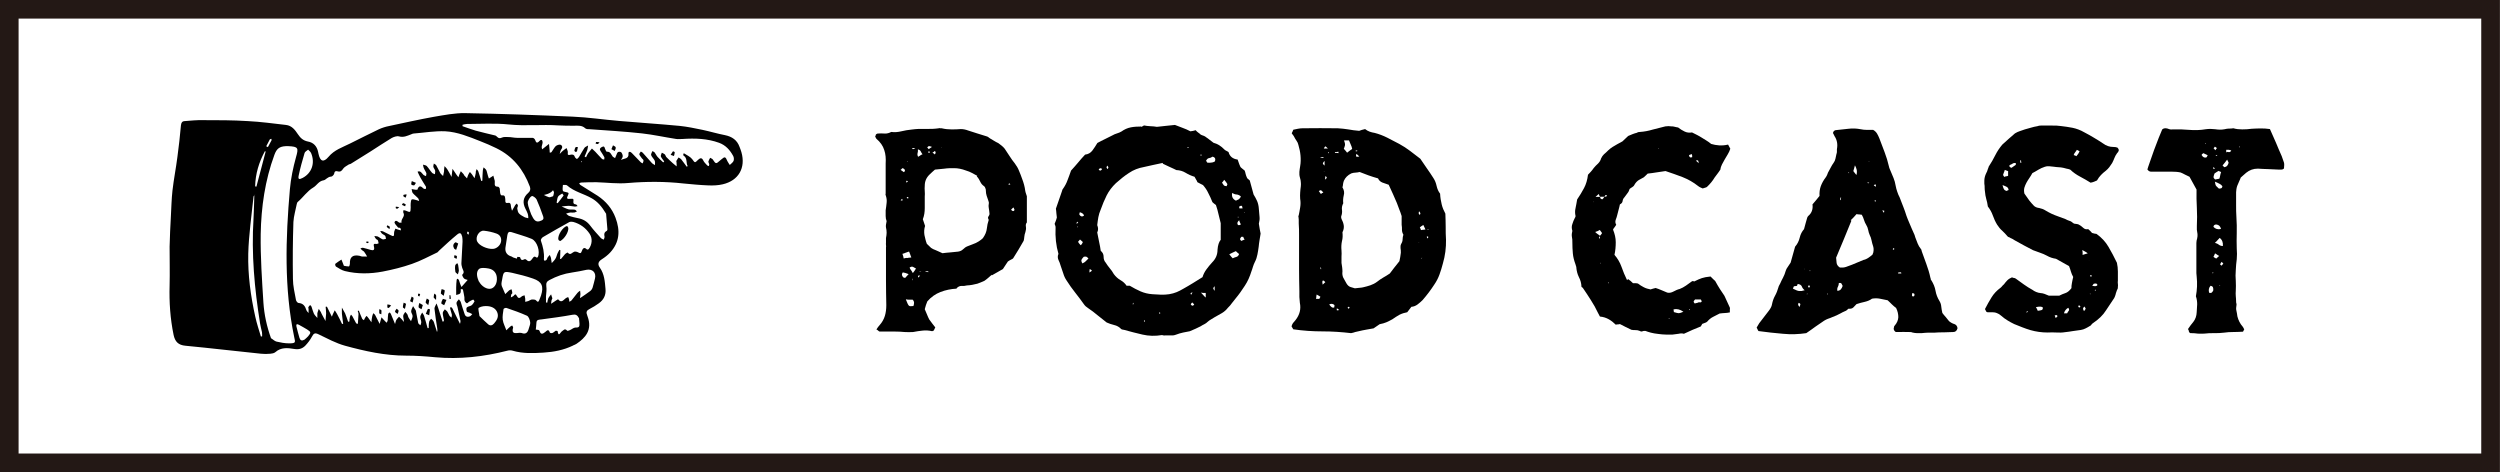 <?xml version="1.0" encoding="UTF-8"?><svg id="_レイヤー_2" xmlns="http://www.w3.org/2000/svg" viewBox="0 0 156.69 29.59"><defs><style>.cls-1{fill:none;stroke:#231815;stroke-miterlimit:10;stroke-width:1.17px;}</style></defs><g id="_レイヤー_1-2"><g><g><path d="m59.96,18.09c-.37.02-.7.09-1.01.21-.31.12-.59.31-.83.59-.06.15-.12.31-.16.49.05.11.09.22.14.33.04.11.09.21.14.31.07.1.14.19.2.27.06.08.12.15.18.23-.03.05-.04.09-.06.12-.01.03-.02.06-.04.08-.07.02-.1.04-.09.04-.21-.05-.41-.06-.6-.04-.2.02-.4.05-.6.09-.18.01-.36.01-.53,0-.21-.02-.41-.03-.62-.03-.21,0-.41,0-.62,0-.06,0-.12,0-.16,0-.05,0-.1,0-.17,0-.02,0-.05-.02-.08-.05-.03-.03-.07-.06-.12-.08.04-.06.07-.11.1-.15s.06-.08.1-.12c.16-.18.27-.38.33-.58s.09-.42.09-.67c-.01-.54-.02-1.06-.02-1.58v-1.58c0-.07,0-.15,0-.23,0-.08,0-.16,0-.23.01-.05.01-.1,0-.15s0-.1,0-.16c0-.05,0-.1,0-.14,0-.04,0-.09,0-.14.02-.11.04-.22.04-.33s-.01-.22-.04-.33c-.01-.06-.01-.12,0-.18.01-.06.02-.13.04-.22-.04-.1-.06-.2-.06-.32,0-.12,0-.23,0-.36.02-.16.05-.31.06-.47.02-.15,0-.31-.06-.48-.01-.02-.02-.06,0-.1,0-.04,0-.08,0-.12,0-.29,0-.58,0-.87,0-.29,0-.58,0-.89.02-.3,0-.59-.09-.85-.08-.26-.25-.5-.49-.7-.01-.01-.02-.03-.03-.05,0-.02-.02-.05-.05-.07.01-.03.02-.05.03-.08,0-.03.01-.06.03-.08.05-.04.08-.05.11-.05.13-.01.27-.01.42,0s.29-.03.42-.1c.21.03.42.01.63-.04.21-.05.43-.09.65-.11.29-.04.58-.05.86-.04s.56,0,.84-.04c.02-.01.05-.02.09,0,.04,0,.07,0,.09,0,.21.05.41.07.6.07s.4,0,.6-.02c.15,0,.3.03.46.09.18.06.37.12.56.18.19.06.38.12.58.18.05.01.09.03.13.06.04.03.07.06.11.08.08.05.17.1.25.15s.17.1.26.14c.07.05.14.1.21.16.07.05.13.12.19.19.11.16.21.32.31.47.1.16.21.31.33.46.11.15.2.3.26.46.07.16.13.32.19.49.1.26.17.51.2.77.01.06.03.12.05.18s.03.11.05.15v1.64c-.06.07-.08.16-.06.27s0,.22-.03.33c-.04.1-.06.2-.07.3s-.02.19-.04.25c-.11.2-.22.38-.32.55-.1.17-.22.35-.34.55-.02.03-.07.05-.13.08-.06.03-.13.07-.2.12-.04.06-.08.13-.14.21-.05.08-.11.17-.17.26-.1.06-.21.12-.33.19-.12.07-.24.14-.37.21,0-.01,0-.02,0-.02s0,0,0-.02c-.08.07-.16.14-.24.21s-.15.12-.22.17c-.08.04-.16.07-.23.1-.07.03-.14.06-.21.08-.22.06-.44.1-.66.11-.11.03-.22.04-.33.03-.11,0-.21.04-.31.14Zm-3.51-7.44c.08.06.15.11.2.14l.07-.07c0-.1-.05-.16-.17-.18-.01.01-.02.03-.04.05-.01.02-.04.04-.07.06Zm0,1.9c.12.05.15.02.09-.09l-.09.09Zm.13,4.53c-.07.09-.07.18.02.29,0,.01.04.03.13.05.04-.04.07-.07.1-.11.03-.04.07-.08.12-.13-.16-.06-.28-.1-.37-.11Zm.38-1.31c-.07.02-.14.05-.2.07-.06.03-.13.05-.2.07.02.06.04.11.05.15s.02.09.03.14c.05-.01.09-.02.13-.03s.07,0,.11,0c.04-.01.07-.02.11-.02s.08,0,.13-.02c-.03-.06-.05-.12-.07-.18l-.07-.18Zm-.18,3.01c.08.22.15.35.19.38.04.04.14.04.28.02.02-.06.04-.13.04-.2s-.03-.14-.09-.2c-.02,0-.05,0-.08,0s-.06,0-.08,0h-.11s-.08,0-.15-.02Zm.13-7.42c-.11-.06-.14-.03-.09.09l.09-.09Zm-.09,1.01l.09.09c.05-.11.02-.14-.09-.09Zm.02-2.25h.04s.02,0,.02-.02h-.04l-.02.02Zm.37,7c.05-.06.09-.12.12-.16.03-.05.06-.09.08-.13-.06-.04-.12-.07-.18-.1-.06-.03-.13-.02-.22.04.02.06.05.12.09.16.04.05.07.11.11.18Zm.16-7.84h-.2c.01.09.08.09.2,0Zm-.2,8.28h.02v-.09h-.02v.09Zm.37-7.73s.09-.05.13-.08c.04-.03.08-.06.15-.08-.05-.06-.08-.12-.11-.18s-.08-.1-.18-.13c.01.09,0,.17-.02.24s-.01.15.04.24Zm.13,7.44c-.07,0-.12,0-.13.02-.01.01,0,.05.02.11.02-.02.04-.04.05-.06.01-.02.03-.04.05-.06Zm-.02-.28s-.02,0-.02.02c.02,0,.04,0,.05,0,0,0,.02,0,.03,0s.02,0,.02,0c0,0,0,0,.02,0-.03-.01-.06-.02-.09-.02Zm3.6-5.97c-.11-.06-.22-.12-.33-.18s-.23-.11-.37-.15c-.26-.1-.51-.15-.75-.15-.21,0-.41,0-.6.03-.19.02-.4.04-.6.06-.06.05-.12.1-.16.14-.05.04-.1.1-.17.16-.21.2-.31.43-.31.71-.01.11-.01.22,0,.34s.01.23,0,.34c0,.24,0,.48,0,.72,0,.24-.03.47-.12.7.02.07.05.14.07.21s.05.14.07.21c-.06.19-.07.38-.04.57.04.18.08.37.15.55.13.13.22.22.27.26s.15.09.31.15c.06.03.12.05.18.08.06.03.13.06.22.1.16-.02.32-.04.48-.05.16-.01.33-.03.5-.05.13-.02.23-.07.29-.13.1-.1.2-.17.31-.21.11-.04.21-.08.31-.12.15-.05.27-.11.38-.18.11-.07.2-.14.26-.2.15-.21.23-.41.25-.6.02-.19.06-.38.12-.55-.05-.09-.06-.16-.02-.21.04-.05.06-.11.07-.15-.01-.15-.03-.28-.05-.4-.01-.07-.02-.15,0-.23s0-.16-.03-.23c-.04-.1-.07-.2-.1-.29-.03-.1-.05-.2-.05-.31,0-.05,0-.1-.03-.16-.02-.06-.04-.1-.08-.13-.11-.07-.19-.17-.24-.28s-.12-.23-.22-.34Zm-3.07,6.03v-.05h-.17v.04c.07,0,.13,0,.17.02Zm.24-7.84c-.07-.03-.13-.04-.17-.05s-.09.02-.14.08c.02.01.04.03.05.05.01.02.03.04.05.06.02-.02.05-.04.08-.06.03-.02.07-.05.12-.08Zm-.13.33s-.05-.05-.04-.05c-.01-.01-.02-.01-.04,0-.01.01-.02.02-.04.02.01.01.02.03.02.04s0,.03.02.04l.07-.04Zm.29-.07s-.05.04-.06.05c-.02.01-.05.03-.08.05.05.02.1.06.15.11.07-.09.07-.16,0-.22Zm.4-.24v.04h.02l-.02-.04Zm4.35,2.34c-.05-.06-.08-.09-.08-.09s-.02.03-.05.09h.13Zm.04,1.57c.08.11.16.12.22.02-.01-.02-.02-.05-.03-.07,0-.03-.02-.05-.05-.09l-.15.15Z"/><path d="m71.55,7.95s.05-.04.07-.04.05-.02.07-.05c.13.03.27.04.41.05.14,0,.28.02.41.04.18-.02.37-.04.55-.06.18-.02.38-.04.58-.06.15.06.3.12.47.18.17.06.33.13.5.22.12-.01.23-.04.33-.07.05.06.1.11.16.15s.11.08.16.13c.06.03.12.05.18.07.06.02.12.06.18.11.06.04.12.08.19.14.07.05.15.12.25.19.24.06.47.2.68.42.02.03.06.05.1.07.04.02.09.05.16.09.07.27.26.43.57.47.02.06.05.13.07.2.02.07.06.16.11.27.02.03.06.05.1.09.04.04.09.08.16.13.02.06.05.13.06.21.02.08.05.17.1.27.02.02.05.05.08.07.03.02.06.05.08.07.04.16.08.3.12.44s.08.28.12.44c.08.13.16.27.22.41.06.14.1.31.11.5.01.16.03.31.04.46.02.15,0,.3-.04.46.04.24.07.45.11.62-.02.16-.05.3-.07.43-.02.13-.04.26-.05.39-.02.17-.05.33-.08.49-.03.16-.08.32-.16.47-.05.1-.09.2-.12.3s-.06.2-.1.3c-.1.32-.23.62-.41.89-.18.28-.37.55-.58.8-.08.1-.16.2-.23.29-.07.1-.15.2-.25.29-.1.13-.22.24-.37.33-.15.08-.3.17-.46.26-.07.05-.15.09-.23.14s-.15.09-.21.15c-.06.06-.13.11-.21.15-.08.04-.16.08-.23.13-.11.05-.21.1-.31.15-.1.05-.22.1-.37.16-.12.02-.26.05-.41.08-.15.03-.31.08-.47.14-.1.04-.21.05-.33.04-.12,0-.23,0-.33,0-.04.01-.07.01-.11,0-.04-.01-.07-.02-.09-.02-.43.07-.83.06-1.22-.03-.39-.09-.78-.19-1.17-.3-.04,0-.09-.01-.16-.04-.12-.13-.27-.22-.45-.26-.18-.04-.33-.1-.47-.16-.21-.16-.4-.31-.58-.46s-.37-.3-.57-.43c-.06-.04-.11-.08-.16-.12s-.08-.09-.12-.14c-.17-.24-.35-.48-.54-.72-.19-.24-.37-.49-.54-.76-.09-.13-.16-.28-.21-.45-.06-.16-.11-.32-.16-.47-.04-.13-.08-.26-.14-.37-.05-.12-.06-.24,0-.38-.15-.52-.21-1.07-.18-1.64,0-.05,0-.09-.02-.13-.01-.04-.02-.07-.04-.11.02-.06.05-.12.07-.18.02-.06.05-.13.07-.22-.01-.09-.02-.17-.03-.27s-.01-.19-.03-.28c.06-.18.12-.36.18-.52.06-.16.12-.34.18-.52.01-.03.02-.05.03-.09,0-.04.02-.07.05-.11.12-.17.22-.35.29-.55.07-.19.15-.39.22-.6.16-.17.3-.34.44-.5.13-.16.28-.33.44-.5.19-.02.35-.11.46-.26.11-.15.21-.3.31-.47.16-.09.31-.16.47-.24.15-.07.31-.15.48-.24.08-.05.18-.09.28-.12.1-.03.2-.07.28-.12.18-.13.38-.22.59-.26.21-.04.42-.05.63-.05Zm-4.04,5.94s-.04.09-.04.11l.02.02s.05-.04.09-.07c-.01-.01-.02-.02-.03-.02s-.02-.01-.04-.04Zm.04.38v-.04l.02-.02s-.01-.02-.04-.02v.04s.02.03.02.04Zm.15.73c-.06.06-.1.11-.13.15.02.06.08.13.16.22.04-.03.06-.05.08-.08.02-.03.04-.07.06-.12-.04-.04-.07-.07-.1-.09-.03-.02-.06-.05-.08-.07Zm-.02-1.7s-.02.08-.03.1c0,.02,0,.04,0,.05.07.12.17.15.29.07-.01-.1-.1-.17-.26-.22Zm.16,3.21c.08-.04.16-.08.21-.14.06-.05.11-.11.17-.17-.06-.06-.1-.1-.13-.11s-.08-.01-.16,0c-.06.06-.11.12-.14.18-.03.06-.01.14.05.24Zm.44.57c.1-.06.15-.1.15-.12,0-.02-.04-.05-.13-.1-.01.05-.02.12-.02.22Zm4.6-6.87c-.22.05-.42.09-.61.13-.19.04-.38.08-.58.13-.34.06-.65.18-.93.37-.28.18-.55.4-.82.64-.24.23-.44.49-.58.77-.14.28-.26.57-.37.88-.07.16-.12.32-.15.48s-.05.33-.07.5c.07.17.07.32,0,.46.04.21.08.41.12.6s.08.38.1.55c.12.1.18.22.18.37s.04.27.13.37c.08.13.17.25.26.36.09.1.17.22.25.36.12.16.26.29.42.38s.29.21.38.35c.04,0,.07,0,.11,0,.04,0,.07,0,.09,0,.22.13.44.25.67.35.23.1.47.16.74.18.2.01.38.02.55.03.17,0,.34,0,.51-.03.17-.03.33-.07.47-.13s.28-.13.43-.22c.19-.11.39-.22.58-.34s.39-.24.61-.38c.05-.17.13-.33.24-.48s.23-.3.37-.45c.22-.22.33-.48.33-.79.02-.28.09-.49.2-.62v-1.04c-.05-.2-.09-.38-.14-.57-.04-.18-.09-.37-.16-.57-.05-.04-.09-.07-.13-.1-.04-.03-.07-.06-.09-.08-.08-.21-.17-.4-.26-.57-.08-.18-.2-.35-.33-.5-.05-.02-.1-.05-.16-.08-.05-.03-.12-.06-.19-.1-.02-.06-.05-.12-.08-.16-.03-.05-.06-.11-.1-.18-.2-.06-.38-.14-.56-.25s-.37-.16-.58-.17c-.02-.01-.05-.02-.06-.03-.02,0-.04-.02-.06-.03-.11-.05-.23-.1-.35-.16-.12-.06-.25-.12-.38-.18Zm-3.8.38c-.1-.07-.17-.06-.22.05.06.05.11.06.14.04s.06-.05.08-.1Zm.31-.2s-.04.08-.04.11l.03.05s.02.03.05.05l.04-.11s-.02-.06-.07-.11Zm1.64,8.59s-.04.05-.04.09h.05s0-.03,0-.05c0-.02,0-.03,0-.04Zm.73,1.17s-.02-.03-.02-.05c0-.02,0-.03-.02-.04l-.02.02s0,.03,0,.04c0,.01,0,.03,0,.04h.04Zm.97-.53s-.04-.04-.05-.04l-.04.02s.01.05.04.07l.05-.05Zm1.72-10.34s.04,0,.04-.02v-.04s-.02,0-.03,0c0,0-.02,0-.03,0,0,.01,0,.02,0,.02s0,0,0,.02Zm.29,9.04c-.07.03-.11.04-.12.05,0,.01,0,.05.03.11.05-.07.08-.13.09-.16Zm-.02.64s-.08.08-.09.11c.02.05.06.08.1.09.04.01.08-.02.12-.09-.02-.01-.05-.03-.06-.05-.02-.02-.04-.04-.06-.06Zm.51-9.26v.04h.09v-.04h-.09Zm.04,8.64c.06.06.11.12.15.16s.08.1.15.15v-.29h-.13s-.09,0-.17-.02Zm.38-8.15c.08.01.17.02.26,0,.08,0,.17-.03.24-.08.05-.16,0-.26-.16-.29-.06.05-.13.08-.21.09-.08.01-.14.07-.19.17.02.02.05.06.07.11Zm.48,7.75c-.06.06-.09.1-.09.13,0,.03.03.08.09.16v-.29s0-.02,0-.02,0,0,0-.02c0,.03,0,.04-.02.04Zm.6-6.67s-.06.08-.08.11c-.02.02-.04.05-.06.07.04.06.07.11.11.16.04.04.1.06.18.06.02-.05.04-.09.05-.13-.02-.04-.05-.08-.08-.12-.03-.04-.07-.09-.12-.15Zm.31,4.66c.05.06.09.11.12.15.03.04.06.07.1.11.08-.04.16-.07.24-.09.07-.02.13-.08.16-.18-.05-.04-.09-.07-.12-.1-.03-.03-.06-.06-.08-.08-.12.05-.26.12-.42.2Zm.73-3.62c-.08-.07-.17-.11-.26-.12-.09,0-.19-.04-.28-.1-.05.23.03.39.24.49.02-.02.05-.04.09-.05.04-.01.07-.03.09-.05.02-.02.05-.04.06-.06.02-.02.04-.05.06-.1Zm-.11,1.5c-.1.09-.13.17-.09.26.04.06.1.06.2,0-.01-.04-.03-.07-.05-.11-.02-.04-.04-.09-.05-.15Zm-.04-.18v-.04h-.04v.04h.04Zm.22-.73c-.15-.01-.2.04-.16.16.05,0,.09,0,.12,0s.06,0,.08,0c-.01-.04-.02-.06-.02-.08s0-.04-.02-.06Zm.17,2.12c-.05-.07-.08-.13-.09-.18-.02,0-.05,0-.06,0-.02,0-.04,0-.06,0-.02.04-.05.07-.07.11s0,.09.07.15c.02-.01.05-.02.09-.04.04-.01.08-.03.13-.05Zm0-1.68l-.02-.04-.02.04h.04Z"/><path d="m81.39,13.54c.04-.18.07-.36.1-.54.03-.18.03-.36,0-.54-.01-.13-.01-.27,0-.39.01-.13.02-.26.04-.39.01-.1.01-.19,0-.26,0-.08-.02-.17-.05-.27-.04-.13-.05-.26-.04-.38.01-.12.03-.23.05-.36.04-.22.04-.44.02-.67-.02-.23-.07-.44-.13-.65-.02-.1-.06-.19-.12-.27s-.11-.17-.16-.27c-.02-.04-.05-.07-.07-.1-.02-.03-.05-.06-.07-.1.02-.04.04-.07.05-.1.01-.03.03-.07.05-.12.1-.02.19-.04.29-.06.1-.02.19-.03.29-.03.73-.01,1.47-.01,2.21,0,.22.01.44.04.65.07.21.04.44.07.69.09.08-.04.21-.07.37-.11.08.07.18.12.28.16s.21.06.32.08c.27.07.53.17.79.3.26.13.5.26.75.39.24.13.47.28.68.44s.42.32.64.49c.13.2.27.39.41.6.14.2.28.4.41.61.1.15.16.31.2.49.04.18.11.35.22.49.01.24.05.46.1.67s.13.39.23.58c.01.28.02.56.02.83s0,.54.02.81c.01.49-.05.99-.2,1.5-.06.23-.13.46-.21.68s-.19.43-.32.62c-.11.17-.23.34-.35.5s-.25.32-.38.47c-.1.1-.2.19-.32.28-.12.09-.25.14-.39.15-.05.06-.09.12-.13.17-.04.05-.08.11-.13.17-.17.03-.33.08-.49.16-.16.09-.3.18-.44.28-.13.07-.26.14-.38.19-.12.05-.26.09-.42.12l-.38.26c-.13.02-.28.05-.45.08-.16.03-.33.06-.48.1-.07.01-.15.03-.22.05-.07.03-.16.05-.26.07-.6-.07-1.19-.11-1.79-.11s-1.21-.04-1.83-.13c-.02-.04-.05-.07-.06-.1-.02-.03-.03-.06-.05-.08.02-.08.04-.13.05-.14.02-.05.05-.09.09-.13.04-.04.07-.08.11-.13.26-.33.35-.69.27-1.08-.01-.12-.02-.24-.03-.36,0-.12,0-.24,0-.37-.01-.46-.02-.93-.02-1.39v-2.12c0-.24,0-.49-.02-.73,0-.07,0-.15,0-.24s-.02-.18-.03-.27Zm1.1,5.19h.2s.05-.09.07-.13c-.04-.03-.07-.05-.11-.07-.04-.02-.08-.05-.13-.07-.01.06-.02.11-.02.14s0,.08-.02.14Zm.46-6.65c-.05-.06-.09-.11-.13-.14-.04-.03-.09-.02-.16.04.05.07.09.13.13.18.05-.05.1-.08.16-.09Zm-.2-2.23c.06.03.1.04.13.04h.07v-.05s-.05,0-.07,0c-.02,0-.07,0-.13,0Zm.04,7.03l.02-.02s-.01-.06-.04-.11c-.01,0-.02,0-.02.02,0,.03.01.06.04.11Zm.27.8c-.1-.12-.16-.13-.18-.04-.01.01,0,.08.02.2l.17-.16Zm-.06-7.58c-.06.07-.09.12-.09.15,0,.02.04.07.11.13,0-.06,0-.11,0-.15,0-.04,0-.08,0-.12Zm-.05-.79s.09,0,.13,0c.04,0,.08,0,.15,0-.07-.07-.13-.12-.16-.14-.03.02-.04.05-.06.07-.01.03-.03.05-.05.09Zm.04,1.42l-.02.02h.04l-.02-.02Zm.05.53c.15-.1.15-.17.02-.22v.08s0,.08-.02.14Zm.22-1.64s.02-.03.02-.04,0-.02.02-.04h-.07s.02.03.02.04,0,.03.02.04Zm.05,9.46c.05.07.09.13.14.16.04.04.1.05.17.04.01-.04.02-.09.02-.16-.1-.09-.21-.1-.33-.04Zm.58-9.48v-.09c-.06.01-.13.02-.22.02v.05c.08,0,.16,0,.22.02Zm.05,9.83c-.07-.05-.12-.09-.15-.11-.01.07-.01.12,0,.13.01.01.06,0,.15-.02Zm.22-7.65c.08.14.11.3.06.47-.04.17-.05.33-.03.49-.07.13-.1.27-.08.41s0,.28-.05.41c-.01.05,0,.1.02.16.07.13.12.27.14.4.02.13,0,.28-.08.44.02.18.02.37-.03.55-.04.18-.05.38-.03.59.01.13.01.26,0,.39,0,.13,0,.26,0,.39.01.09.02.17.04.26.01.09.02.18.02.27-.02.15,0,.28.05.39.06.12.13.23.2.36.07.12.16.2.26.23.1.03.19.06.27.08.1-.01.19-.02.27-.03.08,0,.16-.02.23-.03.17-.04.33-.08.47-.13s.29-.12.42-.22c.12-.1.25-.18.38-.26.13-.07.27-.16.42-.26.16-.22.36-.47.6-.77.04-.17.07-.35.09-.53,0-.1,0-.2-.02-.29-.01-.1,0-.18.04-.26.06-.1.09-.19.09-.29s.02-.2.05-.29c-.06-.1-.09-.2-.09-.31s0-.21-.02-.31v-.55c-.05-.16-.1-.3-.15-.42-.05-.12-.1-.26-.15-.4-.07-.17-.15-.35-.24-.55-.09-.2-.18-.39-.27-.59-.15-.05-.28-.1-.4-.14-.12-.05-.21-.13-.27-.26-.21-.06-.41-.12-.6-.19-.2-.07-.38-.14-.55-.21-.1.02-.19.04-.27.04-.09,0-.17.02-.26.05-.22.11-.37.26-.46.46-.02.06-.04.12-.05.19,0,.07-.02.14-.04.23Zm.05-2.47s.07.08.11.12c.04.04.07.09.11.14.06-.05.12-.09.17-.13.05-.04.1-.07.15-.11-.02-.1-.05-.19-.09-.27-.04-.08-.07-.17-.11-.26h-.31s.02.09.04.13c.01.04.02.07.02.11,0,.05,0,.09-.02.13-.01.04-.03.09-.05.15Zm.38,9.96l-.05-.05s-.03.02-.04.03-.02.02-.04.03c.01.02.02.04.04.04s.02.02.04.04c.02-.05.04-.08.05-.09Zm.38-9.83v.04s.04,0,.05,0c.01,0,.02,0,.04,0,0-.02,0-.04.02-.05h-.11Zm.04.2c-.02.1-.03.16,0,.17.02.02.08.02.19,0-.08-.08-.15-.14-.18-.16Zm3.93,3.6c-.04.12-.02.2.04.22.07-.05.06-.12-.04-.22Zm-.02,1.96l.02.02v-.04l-.02.02Zm.07-.95c.04.07.06.13.07.17.05-.01.09-.02.13-.02s.08,0,.15-.02c-.06-.12-.1-.21-.13-.28-.09.05-.16.1-.22.15Zm.13,1.94s0-.03.02-.04c-.01.01-.03.02-.05.02,0,.01,0,.02,0,.02s0,0,0,.02c.01,0,.02,0,.02-.02Zm.33-1.24s.02-.02.03-.02.02,0,.03-.02c0-.02,0-.04,0-.04,0,0,0-.02,0-.05-.04,0-.07,0-.09.02l.05.11Zm.09-.55s0-.02,0-.02,0,0,0-.02c-.01,0-.02,0-.03,0,0,0-.02,0-.03,0v.05s.05-.04.07-.04Z"/><path d="m102.04,17.49c.11.07.21.16.31.26h.15s.1,0,.16.02c.11.09.23.16.36.23.13.07.27.11.43.14.06-.02.11-.04.16-.05.04-.01.09-.02.16-.04.12.04.24.08.35.13s.24.1.38.16c.13.03.26,0,.39-.07.13-.07.26-.13.39-.16.13-.05.26-.12.39-.21s.26-.19.39-.28c.05,0,.09,0,.13.02.19-.1.36-.17.48-.21s.31-.08.54-.1c.06.06.12.12.17.17s.09.08.12.11c.11.2.21.37.3.51.09.14.19.29.28.42.06.13.12.26.17.37s.11.23.17.37c.01.04.01.08,0,.13,0,.05,0,.1,0,.17-.11.02-.22.04-.32.04-.1,0-.21.02-.32.03-.13.07-.27.14-.41.21-.14.07-.26.17-.37.3-.04.04-.09.06-.15.08s-.12.04-.16.06c-.05.1-.08.15-.09.16-.18.07-.35.14-.51.21-.16.07-.34.15-.55.25-.1-.03-.21-.03-.33,0-.12.02-.25.03-.38.05-.12,0-.26,0-.42,0s-.32-.02-.48-.04c-.16-.02-.32-.04-.46-.08-.14-.04-.25-.07-.34-.11-.07,0-.14,0-.2.03-.06.02-.12,0-.16-.03-.09-.04-.17-.05-.26-.05s-.17,0-.26-.02c-.12-.06-.24-.12-.37-.18-.12-.06-.24-.12-.35-.18-.04.01-.07.02-.11.02s-.09,0-.15.02c-.13-.13-.28-.25-.44-.34s-.34-.15-.55-.17c-.02-.04-.05-.07-.06-.11-.02-.04-.04-.07-.06-.11-.13-.28-.28-.55-.45-.81-.17-.26-.33-.52-.5-.76-.02-.03-.05-.04-.06-.05-.02,0-.03-.02-.03-.04-.01-.21-.06-.4-.16-.59-.09-.18-.14-.38-.16-.58,0-.04,0-.07-.02-.11-.01-.04-.02-.08-.04-.13-.08-.22-.14-.44-.16-.67-.02-.22-.03-.45-.03-.69,0-.12,0-.24-.03-.36-.02-.12,0-.23.03-.36-.05-.16-.05-.3,0-.43.04-.13.09-.26.16-.39.02-.03.04-.06.04-.11-.04-.17-.04-.34,0-.5s.06-.34.1-.54c.16-.23.3-.47.43-.71.13-.24.21-.52.25-.84.06-.06.12-.12.18-.19.06-.07.12-.14.18-.23.08-.1.17-.19.27-.28.09-.09.16-.2.19-.32.05-.11.11-.19.18-.26.1-.08.19-.17.27-.25.08-.08.18-.15.27-.21.18-.11.39-.23.62-.35.06-.06.12-.12.19-.18.07-.06.12-.12.17-.16.11-.05.21-.09.29-.12.08-.03.17-.06.26-.08.05-.04.11-.05.18-.05.28-.02.55-.07.81-.15.26-.07.53-.14.79-.2.13-.02.26-.02.38,0,.06,0,.12,0,.18.02s.14.03.24.05c.12.1.26.18.4.25s.3.09.47.06c.12.06.23.12.32.16.09.05.19.1.28.16.1.06.19.12.29.18s.2.13.31.22c.16.05.33.08.5.09.18.01.36,0,.56-.05.02.05.05.09.07.13.02.04.05.08.07.13-.04.12-.09.24-.16.35-.07.11-.13.22-.19.32-.06.1-.12.21-.17.31s-.09.21-.1.32c-.06.1-.12.18-.18.26-.06.07-.12.15-.18.24-.13.22-.29.41-.48.59-.02.02-.06.04-.11.05s-.1.03-.16.05c-.06-.03-.11-.05-.16-.07-.04-.02-.09-.05-.14-.09-.29-.23-.61-.41-.96-.55-.35-.13-.7-.26-1.07-.38-.17.02-.35.05-.54.08-.19.03-.38.06-.58.08-.02.02-.05.05-.09.09-.04.04-.08.08-.15.14-.1.05-.2.11-.31.17-.11.07-.21.17-.29.32-.02.05-.07.09-.13.13-.06.04-.12.07-.16.11-.03.1-.07.19-.13.26-.06.08-.13.17-.2.27-.06.06-.1.14-.11.23-.01.09-.07.16-.17.21-.02.11-.05.22-.08.33s-.06.21-.08.31c-.02.11-.06.21-.1.32s-.03.21.03.32c-.04.06-.07.11-.11.16-.04.04-.07.09-.09.14.11.27.17.53.17.79s-.02.52-.08.79c.19.22.34.47.44.75.1.28.21.56.35.84Zm-2.17-4.84v.02l.04-.02h-.04Zm.4,2.14s.05-.05.07-.08c.02-.03.05-.06.07-.1-.02-.04-.05-.07-.07-.1-.02-.03-.05-.06-.07-.1-.07.05-.17.09-.29.13.06.06.12.11.17.14.05.04.1.07.15.11-.02.02-.04.04-.05.05s-.02.03-.04.05c0-.01.01.02.04.09.01-.05.02-.08.03-.11,0-.02,0-.05,0-.09Zm.02-2.45s-.04-.05-.05-.08c0-.03-.02-.06-.04-.1-.05.04-.12.1-.2.18h.29c0,.1.05.15.15.15.02-.02.06-.07.11-.15.02-.01.06-.02.1-.02s.06-.03.06-.09h-.09s-.02.03-.03.04c0,.02-.02.04-.03.06h-.27Zm.04,4.18s0-.02,0-.02,0,0,0-.02v-.02s-.02.02-.04.05c.01,0,.02,0,.02,0s0,0,.02,0l.02-.02Zm.47,1.24l.02-.02v-.04s-.04,0-.04.02c0,.01,0,.02.02.04Zm3.12-8.46l.04.04v-.05l-.04.02Zm.68,10.63s0,.03-.02.04h.04s.02,0,.02-.02l-.02-.02h-.02Zm.31-.37c.16.05.26.07.31.07s.15-.03.29-.09c-.21-.15-.41-.2-.62-.15.01.06.02.12.02.16Zm1.15-9.72c0-.06,0-.12-.02-.18-.05.01-.11.03-.18.06.01.13.08.18.2.13Zm-.18,9.54l-.02.02v.04s.02-.02.03-.02.02,0,.03-.02c-.01-.01-.02-.02-.04-.02Zm.37-.62s-.07.07-.09.11,0,.09.06.15c.04-.01.1-.03.2-.05.04-.03.08-.03.13-.02.05.01.08-.01.11-.07l-.06-.11h-.35Zm.22-8.53c-.01-.11-.03-.17-.06-.18s-.07,0-.12.02c.04.03.1.08.18.16Z"/><path d="m121.72,19.59c.07.1.15.19.23.28.08.09.15.18.21.26.11.09.22.15.33.18.11.04.18.12.2.26-.04.16-.13.24-.27.24-.21.01-.41.02-.59.02s-.39,0-.59.02c-.13,0-.27,0-.4,0s-.27.02-.4.03c-.1,0-.19,0-.29,0s-.2-.02-.29-.04c-.06-.03-.13-.03-.2-.03s-.14,0-.2,0c-.11-.01-.22-.01-.33,0-.11,0-.21,0-.31,0-.12-.08-.16-.19-.11-.31,0-.04.01-.07.04-.09.15-.17.22-.35.23-.53,0-.18-.04-.38-.14-.58-.08-.06-.17-.13-.26-.22-.08-.09-.18-.17-.27-.26-.17-.04-.34-.07-.49-.1-.16-.03-.32-.03-.49,0-.13.1-.29.16-.46.2-.17.04-.34.08-.51.14-.06.07-.13.14-.2.21s-.18.09-.31.08c-.06.07-.14.13-.23.16-.09.04-.18.08-.26.13-.09.05-.17.09-.26.13-.09.04-.18.07-.27.11-.08.04-.17.07-.26.1-.08.03-.16.07-.24.12-.18.12-.36.25-.54.37-.18.13-.37.27-.58.41-.47.07-.96.09-1.46.04-.5-.04-1.01-.1-1.53-.17-.02-.02-.05-.06-.06-.1-.02-.04-.04-.08-.06-.12l.16-.27c.1-.13.2-.27.3-.39.1-.13.2-.26.3-.39.05-.06.09-.13.13-.2.04-.07.06-.14.07-.2.04-.2.1-.38.19-.54.09-.16.16-.34.21-.52.01-.05.03-.09.05-.13.02-.04.04-.07.06-.11.06-.13.12-.27.19-.39.07-.13.12-.27.16-.41.02-.08.07-.17.13-.25.06-.08.12-.17.18-.27.05-.17.09-.34.14-.5s.09-.33.14-.5c.15-.17.24-.36.29-.57.05-.21.14-.38.27-.53.04-.13.07-.26.1-.37s.06-.22.1-.35c.01-.03.02-.05.03-.06s.02-.03.03-.04c.22-.18.31-.43.27-.73.08-.1.16-.19.23-.27.07-.09.14-.17.21-.26-.01-.22.01-.42.08-.61.07-.19.17-.37.3-.54.05-.06.08-.13.11-.2.02-.07.05-.14.09-.2.05-.09.09-.17.14-.26s.09-.17.16-.26c.06-.08.1-.17.12-.27.02-.09.04-.19.06-.28.02-.05.03-.1.03-.14s0-.1,0-.17c.06-.3.01-.58-.15-.82-.02-.04-.04-.07-.05-.1,0-.03-.02-.06-.05-.08.02-.13.1-.2.24-.2.24-.02.49-.05.74-.08.25-.03.5-.02.76.03.13.03.27.04.39.04h.39c.11.06.19.14.25.24.06.1.1.2.14.29.11.29.22.58.33.87.11.29.2.58.27.89.01.06.03.11.05.16.02.04.04.09.06.14.06.14.12.29.18.43.06.14.1.3.13.47.02.13.06.26.1.38.04.12.09.25.16.38.07.2.15.38.22.57.07.18.14.37.2.57.05.13.1.27.16.4.05.13.11.27.17.4.04.1.08.19.12.27.04.08.08.17.1.27.05.13.1.26.15.39.05.13.12.24.2.34.04.04.05.08.05.13.1.28.2.56.3.83s.19.56.25.85c.01.02.02.05.02.08s.01.06.04.08c.13.21.22.42.26.65.04.23.12.44.25.65.06.1.1.21.11.34.01.13.04.27.07.41Zm-9.04-1.79l-.02-.04.02.02s-.03.08-.05.13c-.02.01-.05.02-.09.02s-.07,0-.11.02c-.01.02-.02.05-.03.07,0,.03-.02.05-.03.07.1.05.18.08.24.11.06.02.11.04.16.04.04,0,.09,0,.14,0,.05-.01.12-.03.2-.05-.09-.07-.15-.15-.18-.24-.04-.09-.12-.13-.24-.15Zm.11,1.44c.02-.06.04-.11.05-.16,0-.04-.03-.07-.1-.1-.07.07-.05.16.05.26Zm.31-2.41s-.02.04-.02.07c.01-.01.02-.03.02-.04v-.04Zm.16,1.57s-.02.02-.02.04h.04v-.04h-.02Zm.07-.46v.07s.04,0,.05,0c.01,0,.03,0,.05,0v-.11s-.04,0-.05,0c-.01,0-.03,0-.05,0Zm.13-.95v-.04h-.04s0,.02,0,.02c0,0,0,0,0,.02h.02Zm1.1,1.39h-.02s0,.02,0,.03c0,0,0,.02,0,.05l.02.02s0-.02,0-.04c0-.01,0-.03,0-.05Zm1.44-4.57l.04.02c-.16.39-.32.77-.47,1.15-.16.38-.32.77-.49,1.17.01.1.02.21.03.32s.08.22.21.3c.13.01.26,0,.38-.04s.25-.09.38-.14c.12-.05.24-.1.36-.15.12-.05.23-.1.36-.15.11-.02.21-.07.3-.13.09-.06.18-.13.26-.2.05-.1.07-.19.07-.28s0-.16-.02-.21c-.05-.16-.09-.29-.11-.41-.02-.12-.06-.22-.11-.32-.05-.11-.08-.22-.1-.33-.02-.11-.06-.21-.12-.31-.06-.1-.11-.2-.14-.31-.03-.11-.08-.22-.14-.33-.06-.01-.12-.02-.16-.02s-.1,0-.17-.02c-.06.07-.12.14-.18.2-.06.06-.12.12-.18.18Zm-.75,3.93c0,.09-.02.16-.06.24-.04.07-.05.16-.03.25.1-.01.17-.04.22-.1s.08-.12.11-.21c-.02-.05-.05-.09-.07-.14-.02-.04-.08-.06-.16-.04Zm.15-5.35s-.02,0-.03,0c0,0-.02,0-.03,0v.15h.04s0-.05,0-.06,0-.04,0-.06Zm.44-1.57s.04.04.05.04c0-.01,0-.02,0-.03,0,0,0-.01,0-.03-.03.01-.05.02-.07.02Zm.51.16c.04-.13.04-.25.02-.34s-.06-.19-.11-.28c-.02.07-.04.14-.05.19-.01.05-.03.11-.05.17.02.04.05.07.08.11s.07.09.12.15Zm.6.37s-.02-.02-.02-.04l.02.02s.04.04.05.04c.01,0,.03.02.05.04,0,.09.04.1.11.04-.04,0-.08-.01-.13-.04-.02-.01-.04-.02-.04-.04,0-.01-.02-.03-.05-.04Zm.2-1.24h-.04l.02.02h.04l-.02-.02Zm.42,1.59c.02-.15-.02-.18-.13-.09.02.03.05.04.06.05.02.01.04.03.06.04Zm-.09.89s.04.04.06.04l.04-.02-.04-.07-.06.05Zm.49.6s.08.1.11.15c.01-.05.02-.09.02-.13-.02-.01-.07-.02-.13-.02Zm.71,2.36l-.05.06s.01.03.04.05c.02-.03.05-.04.07-.05l-.05-.06Zm.49,1.59s-.02-.05-.02-.07c-.04,0-.07,0-.1,0-.03,0-.06.01-.1.03.01.01.02.02.02.04h.2Zm.66,1.41c.08.05.14.04.16-.04.02-.1-.02-.14-.15-.13,0,.03,0,.05,0,.08,0,.03,0,.06,0,.08Z"/><path d="m124.51,19.55s-.04-.05-.05-.08c-.01-.03-.03-.06-.05-.1.13-.26.27-.5.41-.73.14-.23.33-.43.56-.6.04-.03.07-.06.1-.1s.07-.08.12-.12c.06-.08.13-.17.21-.25.08-.08.18-.14.3-.19.02.02.06.04.11.04s.09.02.13.05c.17.12.34.24.5.36.17.12.34.23.54.34.06.05.14.09.23.13.09.04.19.06.28.07.07,0,.15.02.24.05s.18.07.27.11h.66c.12-.06.25-.12.38-.16s.26-.15.38-.31c0-.09,0-.19.03-.32.02-.13.05-.25.08-.38-.06-.11-.11-.22-.14-.33s-.07-.22-.12-.35c-.13-.07-.26-.14-.39-.22-.13-.07-.27-.15-.43-.24-.2-.03-.39-.09-.58-.2-.13-.07-.27-.13-.42-.18-.15-.05-.29-.1-.44-.16-.2-.1-.38-.2-.57-.3s-.38-.21-.58-.32c-.04-.03-.07-.05-.11-.07-.04-.02-.09-.05-.15-.07-.02-.02-.05-.04-.09-.05-.04-.01-.07-.03-.09-.05-.11-.13-.22-.25-.34-.36-.12-.1-.22-.23-.32-.38-.11-.18-.2-.38-.27-.58s-.18-.39-.31-.56c-.02-.17-.06-.33-.1-.47-.04-.15-.07-.3-.08-.46-.01-.07-.02-.15-.02-.23s0-.17-.02-.27c0-.06,0-.12,0-.19,0-.07.01-.14.03-.23.02-.08.05-.16.09-.24.04-.07.07-.14.09-.22.01-.04.02-.07.04-.1.01-.03.02-.06.02-.08.16-.24.3-.49.42-.73s.27-.46.44-.66c.13-.12.27-.24.41-.37.14-.12.27-.23.38-.33.1-.06.2-.11.3-.14.1-.04.21-.07.32-.11.13-.04.26-.07.39-.11.13-.04.26-.07.39-.09.07-.03.15-.04.22-.04h.24c.17,0,.34,0,.5,0,.17,0,.34,0,.52.03.24.03.49.06.73.11.24.05.49.14.73.28.21.11.41.22.59.33s.39.23.59.37c.2.15.41.22.64.22.1,0,.18.01.26.04.07.07.1.14.08.2s-.05.11-.1.15c-.07.1-.13.2-.17.31-.04.11-.09.21-.14.31-.06.08-.12.17-.18.26-.06.08-.14.16-.24.24-.1.07-.19.16-.28.25-.09.09-.17.2-.25.34-.05.02-.1.05-.16.07-.06.03-.14.05-.24.07-.21-.13-.43-.26-.66-.38s-.44-.27-.62-.44c-.08-.03-.16-.05-.23-.06-.07-.02-.13-.03-.19-.05-.11-.02-.21-.04-.31-.04s-.2-.02-.29-.03c-.1-.01-.2-.02-.29-.03s-.19,0-.27.03c-.15.05-.29.11-.42.19-.13.08-.25.15-.37.21-.06.11-.12.21-.19.31-.07.1-.13.2-.18.29-.05.1-.1.2-.13.31-.03.11-.03.23,0,.37.09.13.19.28.31.44.1.12.19.23.27.31.08.09.2.14.36.16.13.03.26.07.38.15.12.07.24.14.37.2.13.06.27.12.42.17s.3.11.46.17c.08.05.17.08.25.11.08.02.16.07.25.15.02.02.07.04.14.04.07,0,.13.02.19.04.11.06.21.13.29.21.08.08.19.11.31.08.1.09.18.16.24.24l.15.04s.09.02.13.02c.32.23.57.5.75.81s.36.64.53,1c.04.18.06.37.06.55,0,.18,0,.37,0,.57-.01.07-.01.14,0,.2.01.06.01.12,0,.18,0,.06,0,.12-.03.16s-.04.1-.06.15c-.02.06-.05.13-.06.2-.02.07-.05.14-.08.2-.08.13-.17.26-.26.39-.08.13-.17.26-.26.39-.18.29-.46.56-.82.8-.04.03-.07.05-.09.09s-.06.07-.11.09c-.07.05-.16.09-.25.14s-.19.08-.3.1c-.17.02-.34.05-.5.07-.16.03-.33.05-.5.07-.17.03-.35.03-.53.02s-.37-.01-.55,0c-.37,0-.73-.05-1.08-.15-.17-.05-.34-.11-.52-.18-.18-.07-.34-.14-.5-.2-.15-.07-.29-.15-.42-.23-.13-.08-.26-.17-.38-.28-.1-.09-.2-.15-.29-.18-.1-.04-.2-.05-.29-.05h-.29Zm1-7.95c.02.1.05.18.08.24.03.06.08.1.16.13.02-.01.05-.02.07-.03s.05-.02.07-.03c-.01-.1-.05-.16-.12-.2-.07-.04-.16-.07-.26-.11Zm.38-.86s-.12-.04-.24-.09c-.01.06-.03.11-.05.15s-.03.09-.05.14c-.01.03.01.07.07.15.04-.02.08-.04.12-.04.04,0,.08-.02.12-.03,0-.06,0-.11,0-.16,0-.04,0-.08,0-.12l.02-.02-.02.02Zm-.15.75s.03.02.05.04l-.04-.02h-.02s-.02-.02-.04-.03c-.01,0-.02-.02-.04-.03v.02s.04.02.07.02Zm.22-1.15c-.05.08-.01.14.11.18.07-.05.16-.11.26-.18.01,0,.02-.04.02-.11-.07-.02-.14-.02-.2.02-.06.04-.12.07-.18.09Zm.68-.13h.05s-.02-.09-.02-.16h-.05c0,.07,0,.13.02.16Zm.47,9.32l-.02-.02c-.07.03-.1.04-.09.04l.02.04s.08-.04.09-.05Zm.49-.29s.05.08.07.13c.02.05.04.09.05.11.11-.01.19-.03.25-.05.05-.02.08-.08.06-.17-.08-.04-.16-.05-.24-.04s-.14.02-.2.03Zm1.24.69c.07-.05.11-.08.11-.11,0-.07-.05-.09-.17-.05.01.04.03.09.06.16Zm.79-.64c-.13.07-.23.19-.27.35h.2c.02-.06.06-.11.1-.16s.03-.11-.03-.19Zm.71-9.81c-.07-.04-.13-.07-.17-.09-.04.06-.07.12-.11.16-.04.05-.07.1-.09.17.06.01.12.04.17.07.08-.09.15-.19.2-.31Zm-.05,9.66c-.05.07-.04.12.04.13.01,0,.02,0,.04-.02.04-.05.01-.08-.07-.11Zm.55-3.27c-.06-.05-.12-.09-.17-.11-.05-.03-.1-.05-.16-.09.01.06.02.11.02.15v.16s.1-.04.15-.05.1-.03.17-.05Zm-.2,3.34c-.06.06-.09.11-.08.15,0,.04.03.09.06.14.06-.07.09-.12.1-.15,0-.02-.02-.07-.08-.14Zm.27-2.89s.04.03.04.03-.01-.02-.04-.03c.01.01.02.02.03.03,0,0,0,0-.03-.03Zm.09,2.12h.02v-.04s-.02,0-.04.02l.02.02Zm.11-1.13l-.04-.07h-.04s-.02,0-.02.02c0,.05,0,.07.02.07.01.01.02.01.04,0,.01-.01.02-.02.04-.02Zm.02.6c.19.05.3.03.33-.05-.02-.06-.06-.09-.1-.09s-.09,0-.14.02c-.01.03-.03.04-.04.06-.01.02-.03.04-.05.06Zm.18.26s-.02.03-.02.04c.01,0,.02,0,.03,0,0,0,.01,0,.03,0l.02-.02s-.04-.04-.05-.04Z"/><path d="m137.13,20.63c.11-.16.22-.32.35-.47.12-.16.19-.35.2-.59.01-.17.02-.34.03-.5,0-.16-.02-.33-.08-.5.04-.21.06-.41.07-.61.01-.2,0-.41-.02-.61-.01-.08-.02-.16-.02-.23v-.21c0-.24,0-.48,0-.7,0-.22,0-.45,0-.69,0-.1,0-.2,0-.29s.02-.2.05-.29c.02-.1.03-.19.02-.27-.01-.08-.03-.18-.04-.27,0-.04,0-.08,0-.12,0-.04,0-.08,0-.12.02-.38.02-.75,0-1.13-.02-.38-.03-.76-.02-1.15-.07-.13-.15-.27-.22-.4-.07-.13-.15-.27-.22-.4-.11-.05-.21-.1-.29-.14-.08-.05-.18-.09-.27-.13-.18-.04-.37-.05-.55-.05-.17,0-.34,0-.52,0s-.35,0-.52,0c-.08,0-.17,0-.26,0s-.17-.05-.23-.14c.02-.09.08-.24.16-.48.08-.23.17-.48.26-.74.1-.26.2-.51.29-.76.1-.24.17-.42.22-.53.06-.05.12-.07.17-.07s.11,0,.17.02c.06.03.12.04.16.05s.1.01.15,0c.35-.01.7,0,1.04.03.34.03.69.02,1.04-.04.21-.03.41-.02.59,0,.19.03.39.04.59,0,.09-.02.17-.04.26-.04s.18,0,.29-.02c.17.05.35.07.55.07s.4-.01.6-.04c.2-.01.38-.02.57-.02s.37.01.57.04c.13.29.26.58.38.86.12.28.23.56.36.84.07.2.12.33.14.4.02.07.02.2,0,.37-.05.05-.1.07-.16.07h-.18c-.22-.01-.44-.02-.65-.03-.21,0-.43-.02-.65-.03-.28,0-.52.09-.73.26-.06.05-.12.1-.16.14-.05.04-.11.1-.18.16-.02.07-.06.15-.1.24s-.08.18-.12.28c-.02.06-.04.13-.05.2-.01.07-.02.14-.02.2v.79c0,.26,0,.52.02.79.02.33.03.65.02.98-.01.32-.01.64,0,.96.02.23.02.46,0,.68-.03.22-.05.44-.06.68-.02.23-.02.46,0,.68.01.21.01.41,0,.6-.01.12-.01.24,0,.35.01.11.02.22.02.33,0,.05,0,.09.02.14.01.04.01.08,0,.12-.02.11-.03.22,0,.33s.04.22.06.35c.06.24.17.46.33.64.02.03.04.05.05.08.01.03.03.06.05.1-.02.02-.04.05-.04.07,0,.02-.02.05-.05.07-.21.01-.41.02-.6.02s-.39.01-.58.04c-.21.03-.41.03-.62.03s-.41,0-.62.03c-.13.01-.27,0-.4,0-.13-.02-.27-.03-.4-.03-.1.02-.16-.04-.18-.2Zm.86-10.91c.08.14.19.19.31.14.02-.05.05-.09.07-.13-.06-.03-.15-.07-.27-.13-.06.04-.1.07-.11.11Zm.26-.75s-.02.02-.04.02c0,.01,0,.02,0,.02,0,0,0,0,0,.02.01-.01.02-.02.03-.02s.02,0,.03-.02c-.01,0-.02,0-.02,0s0,0-.02,0Zm.47,9.23c0-.09,0-.15-.02-.19-.01-.04-.06-.08-.15-.1-.11.12-.14.27-.09.44.07.02.13.02.17-.02.04-.04.07-.08.09-.13Zm-.05-1.1v.02s.02.02.03,0,.02,0,.03,0c-.01-.01-.02-.03-.02-.05-.02,0-.04,0-.04.02Zm.09-6.5s.03-.01.05-.04c-.01-.03-.02-.04-.04-.05-.01,0-.02-.01-.04-.03-.02.03-.03.04-.02.04,0,.03.01.05.04.07Zm.44,3.74c-.04-.16-.13-.25-.29-.27-.11,0-.17.05-.18.15.12.13.28.18.48.13Zm-.29,1.86s.05-.05.08-.07c.03-.03.06-.05.1-.09-.05-.02-.09-.05-.12-.07-.03-.03-.08-.05-.14-.09-.02.05-.04.09-.05.12-.01.03-.03.06-.05.1.07.05.13.09.18.11Zm-.11-5.33c-.02.06-.05.12-.06.19-.02.07.02.13.1.19.12-.02.21-.04.26-.05.02-.06.04-.12.05-.19.01-.07.03-.14.06-.23-.05-.01-.1-.04-.15-.07-.05.02-.09.05-.14.08-.04.03-.08.06-.12.08Zm-.05-1.57s.04.05.05.06c.01.02.03.04.05.06.02-.04.04-.06.05-.08.01-.02.03-.04.05-.06-.07-.05-.12-.08-.13-.09-.01.03-.04.06-.09.11Zm.07,2.08c.02.13.04.22.06.25.02.03.08.09.19.19.05,0,.09,0,.14-.02.04-.01.07-.05.08-.13-.06-.07-.11-.12-.16-.14-.04-.03-.15-.07-.32-.15Zm0,3.84c.1.03.18.06.25.12.07.05.15.08.25.08.02-.22-.04-.39-.2-.51-.05.05-.09.1-.14.15-.04.05-.09.1-.16.16Zm.04-5.46s.03,0,.05,0,.03,0,.05,0v-.05s-.07.01-.09.04Zm.29,8.13s0-.02-.02-.02l-.02.02s0,.02,0,.02,0,0,0,.02c.01,0,.02-.01.02-.04Zm.09-1.48c-.06.09-.09.14-.09.16,0,.02.03.04.09.08.01-.01.05-.05.11-.13l-.11-.11Zm.35-6.41c-.1.13-.19.26-.29.37l.11.11c.1-.02.17-.06.2-.12.04-.05.06-.11.07-.17l-.09-.18Zm-.05-.47s.07-.02.11,0c.04,0,.07,0,.11,0,.02-.01.04-.03.05-.04,0-.02.02-.04.04-.06-.07-.02-.12-.04-.15-.04-.03,0-.08,0-.17,0v.17s0,.02,0,.02c0,0,0,0,0,.02,0-.02,0-.04.02-.04Zm.86-.33s-.04,0-.06-.02c0,.04,0,.05.02.05h.02s0-.02.02-.04Z"/></g><rect class="cls-1" x=".58" y=".58" width="155.52" height="28.43"/><g><path d="m35.91,21.66c-.58.28-1.2.4-1.84.44-.65.04-1.3.07-1.94-.12-.1-.03-.22-.03-.33,0-1.49.38-2.99.55-4.53.41-.61-.06-1.21-.1-1.82-.1-1.31,0-2.58-.28-3.82-.62-.58-.16-1.13-.46-1.67-.72-.23-.11-.3-.05-.41.15-.11.21-.26.4-.42.57-.19.19-.41.25-.7.2-.4-.07-.82-.11-1.17.2-.08.07-.21.09-.31.1-.2.02-.4.02-.59,0-1.58-.16-3.15-.35-4.73-.5-.46-.04-.66-.26-.75-.68-.21-1.02-.28-2.05-.25-3.09.02-.81,0-1.63,0-2.44.01-.63.05-1.27.08-1.9.03-.54.04-1.08.1-1.62.08-.7.22-1.4.31-2.11.09-.65.16-1.31.22-1.97.02-.17.07-.26.23-.27.38-.03.77-.07,1.15-.06.94,0,1.88,0,2.82.06.8.04,1.59.15,2.38.24.37.04.57.31.75.58.16.24.33.4.63.46.35.06.57.3.64.66,0,.03.02.07.02.1.1.48.31.58.63.2.37-.44.86-.59,1.34-.83.61-.3,1.21-.61,1.82-.9.2-.09.42-.16.63-.2.94-.2,1.87-.41,2.82-.58.65-.11,1.31-.24,1.96-.23,2.24.04,4.49.12,6.73.22.98.04,1.95.19,2.92.27,1.26.11,2.53.19,3.79.31.48.05.96.15,1.44.25.47.1.93.24,1.4.33.44.09.76.31.91.73.04.11.09.22.12.34.28.98-.18,1.78-1.17,2.01-.29.07-.6.08-.89.07-.52-.02-1.04-.07-1.56-.12-1.16-.13-2.32-.13-3.49-.03-.65.06-1.32-.03-1.98-.05-.32,0-.63,0-.95.02-.05,0-.09.03-.13.05.03.04.05.09.09.11.35.23.72.44,1.07.67.51.34.9.79,1.12,1.38.3.8.26,1.53-.34,2.18-.15.16-.33.3-.52.42-.24.15-.27.32-.12.53.28.4.31.86.35,1.32.04.39-.11.69-.42.91-.18.13-.37.25-.57.35-.19.09-.24.2-.16.38.01.03.01.07.03.1.31.85-.15,1.34-.7,1.71-.06.04-.14.07-.21.1ZM15.99,12.19s-.04.04-.05.05c-.02.03-.05.05-.05.08-.12,1.19-.3,2.39-.33,3.58-.03,1.33.15,2.65.44,3.95.09.42.23.83.35,1.24.03,0,.06,0,.08-.01,0-.09,0-.18-.01-.26-.04-.18-.09-.36-.12-.55-.35-2.18-.55-4.36-.41-6.57.03-.48.03-.97.05-1.46.02-.02.04-.04.06-.05,0,0-.01,0-.02,0,0,0,.02,0,.03-.01,0,0,0,.01,0,.02Zm13.31,5.35c-.06-.02-.16-.03-.22-.09-.06-.06-.13-.22-.11-.23.18-.16.04-.29,0-.43-.03-.1-.06-.22-.05-.32.02-.44.05-.88.07-1.32,0-.1,0-.21-.02-.31-.06-.24-.14-.29-.33-.13-.39.32-.75.66-1.12,1-.04.03-.07.09-.11.11-.53.25-1.04.53-1.59.72-.6.21-1.21.36-1.83.48-.79.15-1.59.16-2.37-.03-.2-.05-.38-.17-.56-.28-.04-.02-.07-.16-.04-.18.12-.1.25-.17.38-.26.04.1.08.2.12.3.01.03.02.08.04.09.1.02.21.04.31.04.02,0,.06-.11.06-.16-.02-.42.17-.59.59-.51.06.01.11.04.17.05.11,0,.21,0,.32,0-.06-.1-.11-.2-.18-.29-.03-.05-.1-.07-.14-.11-.04-.03-.06-.07-.1-.11.05-.01.11-.05.16-.04.16.03.31.09.47.13.17.05.27.03.22-.19-.02-.1-.06-.22.13-.18.05.01.11-.02.16-.04-.02-.07-.02-.14-.05-.19-.02-.04-.09-.05-.12-.09-.04-.05-.07-.11-.1-.17.07,0,.15,0,.21.02.11.05.2.14.31.18.06.02.14-.02.21-.03-.02-.06-.01-.14-.05-.19-.05-.06-.14-.08-.2-.14-.05-.04-.07-.1-.11-.16.06,0,.12,0,.17.02.16.07.3.16.46.23.22.11.24.1.24-.15,0-.08.05-.16.08-.25.08.03.15.06.23.08.04.01.08.02.12.03-.01-.05-.01-.12-.05-.15-.03-.03-.12,0-.14-.04-.09-.11-.24-.26-.21-.33.06-.15.19-.05.28.03.03.02.1,0,.16,0-.07-.22.25-.38.11-.62-.02-.04,0-.1,0-.15.05,0,.1,0,.14.02.31.13.31.13.32-.2,0-.09-.01-.17,0-.26.01-.09.02-.22.07-.24.08-.03.18.02.28.04.06.01.12.04.18.06-.02-.06-.03-.14-.07-.18-.1-.11-.23-.2-.33-.32-.05-.06-.05-.17-.07-.25.08.01.15.03.23.04.04,0,.13,0,.13,0,.09-.29.22-.24.39-.07.03.03.09.02.14.02,0-.05.03-.12,0-.15-.11-.18-.23-.36-.33-.54-.07-.12-.13-.26-.19-.39.2-.08.26.1.37.2.04.04.11.05.16.08,0-.06.04-.14.02-.19-.04-.11-.12-.21-.16-.32-.03-.06-.03-.14-.05-.21.08.03.19.03.24.09.12.13.21.29.33.42.04.05.12.06.18.09,0-.08.03-.16.01-.23-.02-.08-.09-.15-.11-.23-.01-.07.02-.14.03-.21.05.04.12.06.15.11.09.15.16.32.25.48.04.07.12.13.18.19.02-.09.04-.19.06-.28,0-.02,0-.03,0-.05,0-.1.02-.19.03-.29.06.07.14.14.19.23.09.14.16.28.25.45.03-.21.04-.36.06-.51.08.12.17.25.25.37.04.05.08.11.12.16.02-.06.04-.12.06-.17.03-.07.06-.14.09-.21.06.06.12.12.17.18.02.03.03.06.05.09.05.06.11.12.17.18.02-.07.04-.14.07-.21.03-.07.07-.13.11-.19.04.05.09.09.13.15.06.08.11.16.16.24.03-.11.06-.22.08-.33,0-.02,0-.05,0-.08.01-.05.03-.11.05-.16.04.05.09.09.11.15.07.19.12.39.18.59.02,0,.05,0,.07-.01,0-.21.02-.42.03-.63,0-.07.03-.14.05-.21.06.06.14.11.17.18.05.11.06.23.1.34.02.07.05.14.06.18.11-.07.2-.12.28-.18.03.11.06.22.09.33,0,.03,0,.07,0,.1-.01.15-.01.27.2.26.03,0,.1.07.11.12.02.11.01.22.04.33,0,.04.07.11.09.1.22-.04.2.11.22.25.01.09-.04.25.15.22.16-.03.19.05.2.18,0,.09.04.18.07.31.08-.15.14-.25.2-.35.02-.04.07-.07.1-.1.03.04.07.09.07.13,0,.06-.05.13-.04.19.02.11.04.23.11.3.09.1.22.16.34.23.07.04.16.04.24.07,0-.09,0-.18-.03-.27-.04-.11-.09-.22-.15-.33-.19-.38-.15-.71.18-.99.13-.11.15-.24.1-.39-.4-1.07-1.06-1.9-2.1-2.41-.33-.16-.67-.31-1.01-.44-.71-.28-1.43-.58-2.19-.62-.66-.03-1.33.09-1.99.14-.05,0-.1.03-.15.05-.24.09-.47.21-.76.13-.13-.04-.33.03-.46.1-.45.27-.88.56-1.32.84-.41.26-.83.52-1.25.78-.04.02-.09.02-.12.04-.12.08-.27.15-.35.26-.09.14-.17.22-.35.17-.1-.03-.19-.02-.21.13-.01.08-.13.2-.19.2-.22,0-.34.21-.47.23-.32.05-.43.32-.65.45-.39.23-.63.61-.97.9-.04.03-.06.09-.07.14-.07.37-.19.75-.21,1.12-.04,1.19-.05,2.38-.03,3.57,0,.44.11.88.19,1.32.01.07.1.19.16.19.29.02.41.19.49.44.02.07.09.13.14.19,0-.08,0-.17,0-.25,0-.04-.03-.09-.01-.12.02-.05.07-.09.11-.13.03.04.08.07.09.12.05.14.08.28.14.41.05.11.15.19.22.28,0-.1,0-.2,0-.3.02-.09.06-.18.09-.27.04.07.09.13.13.2.03.06.05.13.09.19.07.13.14.25.2.37.01-.16.03-.31.04-.47,0-.14-.02-.28-.03-.42.03,0,.05,0,.08-.01l.31.63c.03-.07.04-.11.06-.15.04-.08.08-.16.12-.25.05.08.11.16.15.24.11.2.21.41.31.62.02,0,.05-.01.07-.02-.03-.21-.06-.41-.08-.62-.01-.13,0-.26,0-.39.07.12.14.24.2.36.07.17.13.35.19.53.03,0,.05-.02.08-.02,0-.09.01-.19.03-.28.01-.05.04-.1.07-.15.03.04.07.07.09.11.08.14.15.29.23.43.01.03.07.02.11.04.01-.21.03-.41.04-.62,0-.06-.03-.13-.05-.19.02,0,.04-.01.07-.02.07.17.13.34.21.51.02.04.07.06.11.09.02-.04.03-.08.05-.11.03-.06.07-.11.11-.16.04.04.08.07.11.12.07.09.13.18.2.28.01-.13.02-.25.05-.38.01-.07.05-.13.07-.19.04.04.1.08.12.13.09.17.18.35.28.55,0-.04,0-.05.01-.06.03-.12.07-.24.1-.36.08.08.16.17.23.25.03.03.07.06.1.09.02-.05.05-.1.06-.15.01-.13.01-.27.03-.4,0-.04.07-.07.1-.1.02.03.05.06.07.1.08.19.16.38.26.63.04-.14.05-.21.09-.27.04-.07.11-.12.16-.19.05.05.11.1.16.15.05.06.09.12.14.18.01-.14-.04-.26-.04-.37,0-.09.08-.17.13-.26.05.06.11.11.14.17.03.06.03.13.07.19.04.08.1.15.15.22.04-.11.1-.22.1-.32,0-.1-.09-.19-.09-.29,0-.11.07-.22.12-.33.05.08.11.16.16.25.02.04.03.08.03.12.04.23.08.45.13.68.01.06.09.1.14.15.02-.07.06-.14.05-.21,0-.11-.07-.22-.06-.32,0-.09.08-.18.12-.27.04.07.1.14.12.21.08.25.15.51.22.77.02,0,.05,0,.07-.01,0-.13,0-.27.03-.4.01-.07.08-.12.12-.18.05.05.11.09.14.14.04.06.05.13.07.19.05.17.11.33.16.5.04-.09.02-.17.01-.25-.06-.41-.13-.81-.17-1.22,0-.1.09-.22.13-.32.03.09.07.18.1.27.1.29.19.58.28.87.02,0,.05-.01.07-.02,0-.03.02-.06.01-.09-.02-.14-.07-.29-.07-.43,0-.08.08-.16.13-.23.05.05.12.09.16.15.05.08.08.17.13.25.03.05.09.08.13.12,0-.06.03-.13.02-.19-.03-.13-.08-.26-.11-.39,0-.03.02-.06.04-.09.03.02.07.04.09.07.04.06.06.12.09.18.13.25.25.51.4.81.02-.1.04-.14.03-.18-.06-.3-.13-.6-.19-.89-.02-.08-.07-.17-.06-.25.02-.08.09-.15.15-.22.04.06.1.11.12.18.08.25.15.51.24.75.05.16.18.2.33.14.06-.03.1-.09.15-.14-.06-.03-.12-.06-.18-.09-.05-.02-.15-.03-.16-.07-.03-.08-.05-.21,0-.26.07-.07.21-.07.29-.13.08-.06.14-.16.19-.25,0-.02-.07-.12-.09-.11-.08.03-.16.08-.23.12-.06.03-.12.12-.16.11-.06-.02-.12-.1-.14-.16-.03-.08,0-.17-.02-.25-.02-.15-.06-.31-.09-.46-.04,0-.09-.01-.13-.02,0,.09.01.21-.04.27-.05.06-.16.07-.25.1,0-.31-.01-.63.03-.94.02-.12.11-.08.15.03.04.15.1.29.15.41.12-.14.25-.28.38-.43Zm13.74-7.09s.04-.03.06-.04c-.12-.21,0-.5-.26-.66-.02-.01-.01-.08-.01-.12,0,0,.05-.02.06-.01.17.11.37.2.49.35.18.24.16.26.37.05.12-.11.23-.17.33.04.05.11.15.2.24.3.02.03.07.03.11.05,0-.04.03-.08.02-.12-.01-.06-.06-.12-.05-.17.02-.08.07-.15.11-.23.05.03.13.06.16.1.2.3.2.3.47.06.02-.02.04-.04.06-.05.23-.2.27-.19.39.1.04.08.1.16.15.24.08-.08.2-.16.24-.26.03-.09.02-.23-.03-.31-.2-.37-.47-.67-.88-.82-.74-.27-1.51-.29-2.28-.24-.14,0-.27.02-.41,0-.72-.11-1.43-.27-2.15-.35-1.08-.12-2.17-.18-3.25-.26-.1,0-.24,0-.3-.06-.21-.2-.46-.16-.7-.16-.33,0-.65,0-.98-.02-1.04-.07-2.08.05-3.12-.06-.86-.09-1.74-.03-2.61-.03-.09,0-.19.03-.28.05v.09c.27.09.55.2.83.28.4.11.8.2,1.21.3.05.01.09.05.13.09.1.1.18.1.31.04.11-.05.26-.03.39-.03.18,0,.37.05.55.05.32,0,.65,0,.97,0,.06,0,.14.07.16.13.06.18.12.23.27.07.11-.12.19-.07.2.07,0,.1-.05.2-.06.31,0,.04.02.09.03.14.03-.02.06-.05.09-.07.11-.09.22-.18.34-.27.01.14.03.29.04.43,0,.04,0,.08.01.12.04-.01.09-.01.11-.04.09-.12.16-.27.26-.37.07-.06.21-.11.29-.09.12.04.16.16.06.29-.06.08-.07.19-.1.29.07-.07.13-.14.2-.2.07-.06.15-.11.23-.17.03.09.09.19.08.28-.03.17.04.17.16.14.13-.03.23-.02.28.14.02.05.08.09.13.13.05-.05.11-.09.14-.15.11-.18.21-.37.33-.55.05-.07.15-.1.23-.15-.02.09-.02.19-.05.28-.05.14-.11.27-.17.41.03.02.06.03.09.05.04-.08.07-.16.12-.24.08-.11.17-.21.25-.31.07.07.14.13.21.2.14.15.27.3.42.45.03.03.09.03.14.04,0-.05.03-.12,0-.16-.07-.14-.16-.26-.24-.39-.07-.12-.01-.18.1-.24.13-.07.16,0,.19.11.02.07.08.19.11.19.23-.02.27.17.37.3.03.04.1.06.15.1.03-.06.05-.12.08-.19.03-.07.05-.16.11-.19.05-.03.16-.02.2.02.05.06.09.16.09.24,0,.08-.07.16-.11.24.18-.11.51-.05.47-.41-.01-.12.1-.14.2-.04.19.2.38.4.57.59.03.03.08.05.12.07.02-.06.06-.13.05-.19,0-.05-.08-.09-.11-.14-.05-.08-.12-.15-.15-.23-.01-.05.06-.12.09-.18.05.02.1.04.13.08.19.21.37.42.56.63.05.06.13.09.2.14,0-.1.02-.2-.02-.29-.06-.12-.18-.22-.22-.34-.02-.06.05-.17.08-.25.05.03.12.05.15.1.06.08.1.18.17.26.11.12.24.24.36.35.02-.02.04-.04.06-.06-.07-.1-.16-.2-.21-.31-.02-.06.04-.16.06-.24.06.03.13.06.18.1.05.04.06.12.1.17.13.14.27.26.41.39.08.07.16.14.24.2,0-.09,0-.18-.01-.27,0-.03-.02-.06-.01-.07.04-.08.1-.15.14-.22.06.04.13.07.17.12.12.15.23.31.35.47Zm-26.03,10.76c.11.07.2.17.32.2.26.06.52.11.78.11.45,0,.4-.06.33-.39-.64-3.08-.54-6.18-.27-9.28.06-.67.2-1.34.38-1.99.17-.59.15-.67-.48-.7-.05,0-.1,0-.15,0-.41.02-.58.16-.72.54-.59,1.6-.83,3.28-.86,4.97-.02,1.43.08,2.87.17,4.3.05.75.21,1.49.48,2.24Zm18.09-4.98h.06c.09-.1.17-.21.26-.31.04-.04.15-.1.16-.09.17.2.27,0,.4-.05.07-.03.19,0,.26.04.12.07.17.07.22-.07.05-.14.13-.31.32-.12.02.02.09.01.11-.01.22-.28.26-.67.07-.96-.25-.38-.6-.63-1.03-.75-.08-.02-.18-.02-.25.01-.55.3-1.1.62-1.65.94-.07.04-.15.16-.13.22.13.38.22.75.19,1.15-.01.15.09.12.16.06.04-.04.04-.11.07-.15.04-.06.09-.11.14-.16.02.06.05.12.07.18.02.11.03.22.05.33.08-.09.18-.18.24-.29.05-.08.07-.19.11-.29.04-.09.08-.17.13-.25.02,0,.04.01.06.02,0,.19-.01.37-.02.56Zm1.28,2.44c.23-.16.42-.28.6-.42.07-.05.13-.13.16-.22.06-.19.1-.38.15-.57.09-.37-.15-.62-.53-.55-.3.06-.6.13-.91.17-.5.07-.96.23-1.41.47-.17.09-.22.18-.2.38.03.21,0,.43-.02.64,0,.13,0,.26,0,.39.03,0,.06,0,.08.01.02-.1.03-.2.07-.29.04-.08.11-.15.17-.23.03.08.06.17.08.25,0,.03-.04.07-.05.11-.02.08-.02.16-.03.23.06-.04.12-.08.18-.12.09-.06.25-.17.26-.16.21.26.33.04.48-.07.04-.03.1-.05.15-.07.02.05.05.1.06.16.01.04,0,.09.01.13.04-.02.1-.04.13-.07.13-.16.25-.32.38-.48.05-.06.11-.1.17-.14,0,.07.02.14.02.21,0,.07-.02.13-.03.24Zm1.61-5.27c-.27-.45-.53-.76-.9-.97-.5-.29-1.1-.41-1.55-.81-.05-.05-.17-.02-.26-.03,0,.12-.04.26,0,.37.01.05.16.07.24.09.1.02.15.04.09.16-.12.24-.09.28.18.25.14-.02.17.02.15.14-.02.11,0,.2.15.21.04,0,.08.07.11.11-.05,0-.11.03-.16.03-.14-.01-.27-.05-.41-.05-.14,0-.29.03-.43.04.14.06.28.14.43.18.12.03.26,0,.38.02.06,0,.1.07.15.11-.05.02-.1.06-.16.07-.08.01-.17,0-.26,0-.09.01-.18.04-.26.07.07.05.13.13.21.15.17.06.35.09.52.13.33.06.58.2.79.48.2.27.44.52.67.78.04.04.11.06.17.09.02-.06.06-.13.05-.19-.04-.16-.02-.28.14-.36.02-.01.04-.06.04-.09-.03-.36-.06-.71-.08-.97Zm-6.32,5.03c.06-.06.15-.15.24-.23.04-.03.1-.05.15-.07.02.08.05.16.05.24,0,.03-.06.06-.07.1-.02.05-.01.11-.02.17.05-.02.09-.04.14-.07.07-.04.13-.22.22-.04.1.19.18.18.32.05.04-.04.12-.05.18-.07.01.07.03.14.04.22,0,.06,0,.13,0,.19.06-.02.13-.03.19-.05.08-.03.15-.09.23-.1.08,0,.21,0,.25.05.12.15.17.1.22-.04.03-.09.07-.18.1-.26.18-.57.06-.87-.5-1.06-.43-.15-.87-.26-1.31-.36-.54-.11-.54-.09-.63.43-.01.08-.04.15-.04.23,0,.06,0,.12.02.17.07.17.14.34.22.51Zm.73-2.22l.02-.11c.06.01.17,0,.18.03.04.16.11.21.27.12.03-.02.1,0,.13.04.15.15.26.07.35-.06.07-.09.12-.22.27-.09.01.01.08,0,.09-.03.16-.33-.04-.99-.39-1.14-.41-.17-.84-.28-1.26-.42-.16-.05-.23.01-.26.18-.04.26-.08.52-.12.78-.04.28.09.48.36.56.05.01.09.06.13.07.07.03.15.04.23.07Zm3.9,3.75c-.12-.23-.23-.27-.43-.23-.64.12-1.29.2-1.94.29-.15.02-.3,0-.31.21,0,.14-.03.29-.04.43,0,0,.11,0,.17.02.03,0,.06.04.07.07.08.25.21.17.35.06.11-.09.21-.21.29.03,0,.03.12.05.16.03.08-.03.14-.1.21-.14.03-.01.12.01.12.03.05.4.19.05.25.02.12-.08.2-.23.35-.05.02.02.12-.02.17-.04.12-.05.23-.16.34-.16.2.01.27-.04.26-.23,0-.13-.03-.27-.03-.34Zm-4.58.76c.08-.08.16-.17.26-.25.03-.03.08-.05.12-.07.02.05.07.1.06.13-.13.43.16.35.4.33.04,0,.09,0,.13.01.27.11.39-.04.45-.27.03-.13.11-.27.09-.4-.02-.15-.09-.35-.2-.41-.42-.19-.85-.34-1.29-.49-.05-.02-.18.04-.18.07-.03.22-.08.46-.05.68.03.22.15.43.23.66Zm-1.81-5.58c.12.25.62.48.98.46.23-.01.46-.21.51-.44.05-.25-.06-.44-.28-.52-.25-.09-.52-.15-.79-.18-.3-.03-.56.4-.42.68Zm.11,2.5c.16.31.51.52.76.45.24-.07.39-.35.36-.69-.02-.28-.19-.51-.51-.57-.21-.04-.51-.07-.62.04-.19.2-.11.51,0,.77Zm.03,2.17c.18.17.35.35.54.51.13.12.27.08.38-.05.16-.19.29-.39.21-.65-.09-.28-.33-.4-.59-.43-.19-.02-.42,0-.58.1-.07.04.02.32.04.52Zm-11.08-8.66c.57-.3.79-.93.53-1.55-.04-.09-.12-.15-.19-.22-.08.07-.2.13-.22.21-.14.47-.27.93-.37,1.41-.05.24.02.27.25.15Zm14.31,2.26c.08.14.12.26.2.35.13.16.29.14.46.06.18-.08.12-.21.08-.32-.12-.34-.24-.67-.39-1-.05-.1-.24-.24-.3-.21-.11.05-.19.2-.24.32-.03.08,0,.2.02.3.05.18.12.35.17.49Zm-14.21,7.89c.08-.07.17-.14.24-.22.19-.23.19-.27-.06-.43-.17-.11-.34-.19-.51-.29-.12-.07-.2-.05-.16.11.06.24.12.48.19.71.05.16.15.2.31.11Zm-2.41-11.8l-.06-.02c-.37.69-.59,1.41-.61,2.2.03,0,.06.02.08.02.19-.73.39-1.47.58-2.2Zm17.95,2.82s.06-.02.06-.03c.02-.08.05-.15.05-.23,0-.04-.04-.09-.06-.14-.04.05-.08.1-.13.13-.06.04-.12.07-.19.1-.08.03-.17.05-.25.07.1.05.2.11.31.14.06.02.13-.02.2-.04Zm.27.37s.04.04.07.05c.12-.16.25-.31.37-.48.01-.02-.05-.09-.08-.13-.09.06-.21.11-.26.19-.06.1-.06.24-.09.36Zm-18.19-3.52s.07.03.1.05c.08-.14.16-.29.23-.43.01-.02,0-.06-.02-.09-.03.01-.07.02-.09.04-.08.14-.15.29-.23.44Zm12.69,5.37s-.06-.01-.09-.02c0,.04-.02.09,0,.13,0,.02.06.04.09.05,0-.05,0-.1,0-.17Zm7.08-4.39s.01-.03.02-.04c-.01,0-.03-.01-.04,0-.01.01-.02.03-.02.05.01,0,.03,0,.04,0Z"/><path d="m28.69,17.19c-.08-.08-.15-.11-.15-.16-.02-.13-.03-.26-.01-.38,0-.06.08-.11.13-.16.02.05.06.1.06.15.02.11.03.22.04.33,0,.05-.03.1-.06.22Z"/><path d="m28.72,15.26c-.05.15-.09.27-.13.4-.05-.03-.11-.05-.13-.09-.08-.14-.07-.28.08-.38.02-.02.09.03.19.08Z"/><path d="m27.98,18.8c-.06.14-.1.23-.14.33-.06-.04-.18-.08-.18-.12,0-.09.05-.19.1-.28,0,0,.11.03.23.07Z"/><path d="m26.69,19.67c.05-.12.08-.22.13-.31,0-.01.13.02.13.03-.01.12-.03.25-.05.37-.05-.02-.11-.04-.22-.09Z"/><path d="m27.81,18.54c-.1-.08-.17-.12-.18-.15,0-.09.03-.18.05-.27.07.03.18.04.19.08.01.09-.03.18-.06.34Z"/><path d="m26.5,19.12c-.03.1-.06.18-.08.26-.06-.04-.17-.07-.18-.12-.02-.08.02-.18.04-.27.06.04.12.07.22.13Z"/><path d="m25.45,19.04c-.03.12-.05.22-.07.32-.05-.04-.13-.07-.13-.11,0-.09.03-.19.05-.28.04.02.08.04.15.07Z"/><path d="m26.84,19.13c-.08-.09-.16-.13-.16-.17,0-.08.04-.16.07-.25.05.04.14.07.15.11,0,.08-.03.17-.06.31Z"/><path d="m26.07,11.46c-.06.08-.08.15-.12.16-.06,0-.16-.02-.17-.06-.02-.06.02-.14.03-.21.07.03.14.06.26.11Z"/><path d="m25.7,18.88c.04-.11.07-.2.1-.29.04.03.12.06.12.08,0,.1-.04.19-.06.29-.04-.02-.08-.04-.15-.08Z"/><path d="m24.93,19.68c-.08-.06-.17-.1-.17-.15,0-.06.06-.12.1-.18.04.04.11.07.12.12.01.05-.03.12-.06.21Z"/><path d="m27.33,18.8c-.08-.09-.15-.13-.15-.17,0-.08.03-.15.04-.23.04.03.1.06.11.1.02.07,0,.15,0,.3Z"/><path d="m23.9,19.7c-.07-.03-.13-.05-.13-.06,0-.09,0-.17,0-.26.04.02.12.03.13.06.02.07,0,.15,0,.26Z"/><path d="m25.19,12.84c.03-.05.06-.11.07-.11.06.02.12.04.17.08.01,0-.03.08-.04.12-.06-.03-.12-.05-.2-.09Z"/><path d="m28.62,16.22c-.08-.04-.14-.05-.15-.07-.01-.05,0-.1.01-.15.05.01.12.01.15.05.02.02,0,.09-.01.18Z"/><path d="m24.41,14.36c-.08-.06-.13-.09-.17-.14-.01-.01.02-.06.03-.1.06.03.12.05.16.09.01.01,0,.07-.02.15Z"/><path d="m24.51,19.15c-.05.05-.09.11-.14.15-.01.01-.09-.01-.09-.03-.01-.06,0-.13,0-.19.04,0,.09.01.13.02l.11.05Z"/><path d="m28.17,18.74c0-.08,0-.16,0-.24,0,0,.06,0,.06,0,.01.08.02.15.03.23-.03,0-.07,0-.1.01Z"/><path d="m25.46,12.29s-.03.07-.04.1c-.05-.03-.1-.05-.14-.09-.01-.01,0-.08.02-.09.06-.02.12-.02.18-.03,0,.04-.01.08-.02.12Z"/><path d="m26.33,18.44c-.02.06-.03.1-.04.14-.03-.02-.09-.02-.09-.05-.01-.04,0-.09.02-.13.04,0,.07.02.12.03Z"/><path d="m25.03,12.97c-.07.06-.09.1-.12.11-.03,0-.08,0-.1-.03-.02-.02,0-.06,0-.1.04,0,.08.01.21.03Z"/><path d="m23.12,15.16s-.05.08-.07.08c-.03,0-.07-.02-.1-.03.01-.03.02-.08.04-.08.03,0,.07.02.12.03Z"/><path d="m38.32,9.35c.04-.1.07-.17.1-.24.06.04.16.07.17.13.02.06-.04.15-.06.22-.06-.03-.11-.06-.21-.11Z"/><path d="m36.08,9.53s-.09-.06-.08-.09c.01-.08.04-.16.08-.22.01-.02.09,0,.14,0-.02.09-.04.19-.06.28-.03,0-.05.01-.08.02Z"/><path d="m42.03,9.71c.07-.11.11-.17.15-.23,0,0,.11.04.11.06,0,.08-.03.16-.05.24-.05-.02-.1-.03-.21-.07Z"/><path d="m37.57,8.93c-.06.06-.08.1-.1.1-.05,0-.09-.02-.14-.03.01-.03.02-.09.04-.1.05,0,.1,0,.21.02Z"/><path d="m35.11,15.11s-.1-.04-.11-.09c-.08-.25.29-.82.54-.85.02,0,.07.07.08.12.02.25-.23.67-.51.82Z"/></g></g></g></svg>